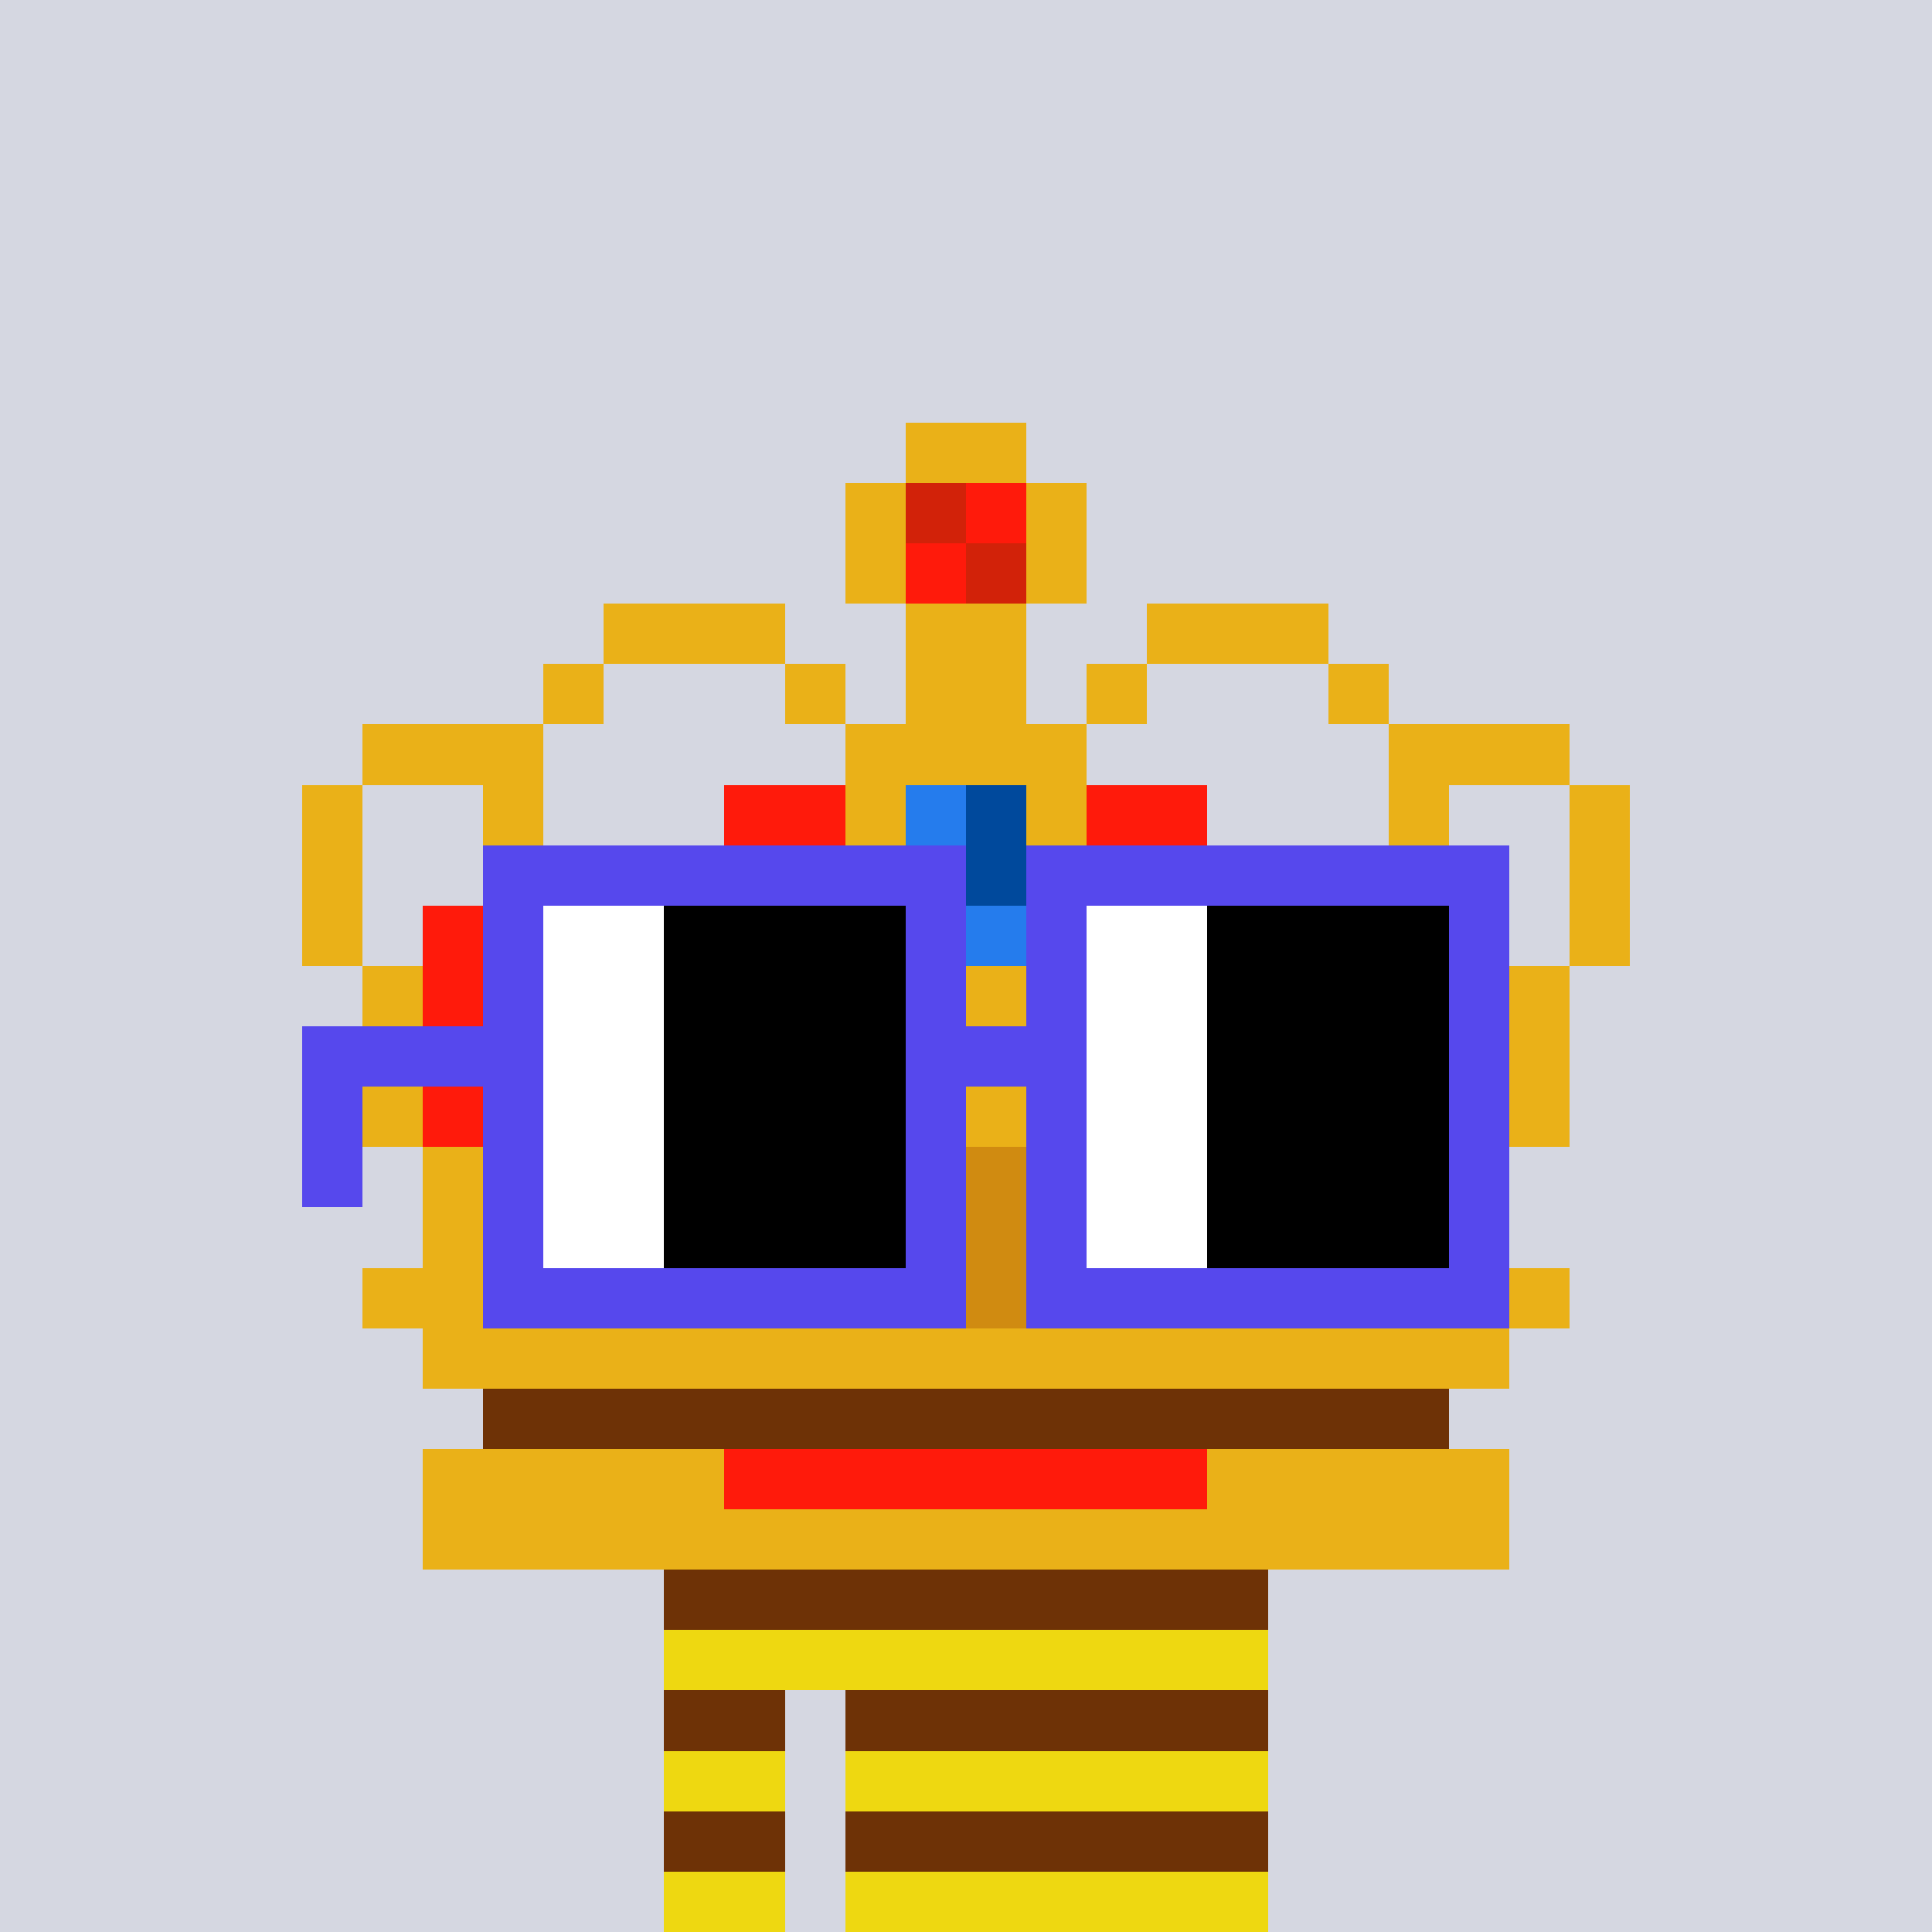 <svg width="320" height="320" viewBox="0 0 320 320" xmlns="http://www.w3.org/2000/svg" shape-rendering="crispEdges"><rect width="100%" height="100%" fill="#d5d7e1" /><rect width="100" height="10" x="110" y="260" fill="#eed811" /><rect width="100" height="10" x="110" y="270" fill="#eed811" /><rect width="20" height="10" x="110" y="280" fill="#eed811" /><rect width="70" height="10" x="140" y="280" fill="#eed811" /><rect width="20" height="10" x="110" y="290" fill="#eed811" /><rect width="70" height="10" x="140" y="290" fill="#eed811" /><rect width="20" height="10" x="110" y="300" fill="#eed811" /><rect width="70" height="10" x="140" y="300" fill="#eed811" /><rect width="20" height="10" x="110" y="310" fill="#eed811" /><rect width="70" height="10" x="140" y="310" fill="#eed811" /><rect width="100" height="10" x="110" y="260" fill="#6e3206" /><rect width="20" height="10" x="110" y="280" fill="#6e3206" /><rect width="70" height="10" x="140" y="280" fill="#6e3206" /><rect width="20" height="10" x="110" y="300" fill="#6e3206" /><rect width="70" height="10" x="140" y="300" fill="#6e3206" /><rect width="20" height="10" x="150" y="70" fill="#eab118" /><rect width="10" height="10" x="140" y="80" fill="#eab118" /><rect width="10" height="10" x="150" y="80" fill="#d22209" /><rect width="10" height="10" x="160" y="80" fill="#ff1a0b" /><rect width="10" height="10" x="170" y="80" fill="#eab118" /><rect width="10" height="10" x="140" y="90" fill="#eab118" /><rect width="10" height="10" x="150" y="90" fill="#ff1a0b" /><rect width="10" height="10" x="160" y="90" fill="#d22209" /><rect width="10" height="10" x="170" y="90" fill="#eab118" /><rect width="30" height="10" x="100" y="100" fill="#eab118" /><rect width="20" height="10" x="150" y="100" fill="#eab118" /><rect width="30" height="10" x="190" y="100" fill="#eab118" /><rect width="10" height="10" x="90" y="110" fill="#eab118" /><rect width="10" height="10" x="130" y="110" fill="#eab118" /><rect width="20" height="10" x="150" y="110" fill="#eab118" /><rect width="10" height="10" x="180" y="110" fill="#eab118" /><rect width="10" height="10" x="220" y="110" fill="#eab118" /><rect width="30" height="10" x="60" y="120" fill="#eab118" /><rect width="40" height="10" x="140" y="120" fill="#eab118" /><rect width="30" height="10" x="230" y="120" fill="#eab118" /><rect width="10" height="10" x="50" y="130" fill="#eab118" /><rect width="10" height="10" x="80" y="130" fill="#eab118" /><rect width="20" height="10" x="120" y="130" fill="#ff1a0b" /><rect width="10" height="10" x="140" y="130" fill="#eab118" /><rect width="10" height="10" x="150" y="130" fill="#257ced" /><rect width="10" height="10" x="160" y="130" fill="#00499c" /><rect width="10" height="10" x="170" y="130" fill="#eab118" /><rect width="20" height="10" x="180" y="130" fill="#ff1a0b" /><rect width="10" height="10" x="230" y="130" fill="#eab118" /><rect width="10" height="10" x="260" y="130" fill="#eab118" /><rect width="10" height="10" x="50" y="140" fill="#eab118" /><rect width="10" height="10" x="80" y="140" fill="#eab118" /><rect width="40" height="10" x="100" y="140" fill="#ff1a0b" /><rect width="10" height="10" x="140" y="140" fill="#eab118" /><rect width="20" height="10" x="150" y="140" fill="#00499c" /><rect width="10" height="10" x="170" y="140" fill="#eab118" /><rect width="40" height="10" x="180" y="140" fill="#ff1a0b" /><rect width="10" height="10" x="230" y="140" fill="#eab118" /><rect width="10" height="10" x="260" y="140" fill="#eab118" /><rect width="10" height="10" x="50" y="150" fill="#eab118" /><rect width="10" height="10" x="70" y="150" fill="#ff1a0b" /><rect width="10" height="10" x="80" y="150" fill="#eab118" /><rect width="50" height="10" x="90" y="150" fill="#ff1a0b" /><rect width="10" height="10" x="140" y="150" fill="#eab118" /><rect width="10" height="10" x="150" y="150" fill="#00499c" /><rect width="10" height="10" x="160" y="150" fill="#257ced" /><rect width="10" height="10" x="170" y="150" fill="#eab118" /><rect width="50" height="10" x="180" y="150" fill="#ff1a0b" /><rect width="10" height="10" x="230" y="150" fill="#eab118" /><rect width="10" height="10" x="240" y="150" fill="#ff1a0b" /><rect width="10" height="10" x="260" y="150" fill="#eab118" /><rect width="10" height="10" x="60" y="160" fill="#eab118" /><rect width="10" height="10" x="70" y="160" fill="#ff1a0b" /><rect width="10" height="10" x="80" y="160" fill="#eab118" /><rect width="50" height="10" x="90" y="160" fill="#ff1a0b" /><rect width="40" height="10" x="140" y="160" fill="#eab118" /><rect width="50" height="10" x="180" y="160" fill="#ff1a0b" /><rect width="10" height="10" x="230" y="160" fill="#eab118" /><rect width="10" height="10" x="240" y="160" fill="#ff1a0b" /><rect width="10" height="10" x="250" y="160" fill="#eab118" /><rect width="10" height="10" x="60" y="170" fill="#eab118" /><rect width="10" height="10" x="70" y="170" fill="#ff1a0b" /><rect width="10" height="10" x="80" y="170" fill="#eab118" /><rect width="60" height="10" x="90" y="170" fill="#ff1a0b" /><rect width="20" height="10" x="150" y="170" fill="#eab118" /><rect width="60" height="10" x="170" y="170" fill="#ff1a0b" /><rect width="10" height="10" x="230" y="170" fill="#eab118" /><rect width="10" height="10" x="240" y="170" fill="#ff1a0b" /><rect width="10" height="10" x="250" y="170" fill="#eab118" /><rect width="10" height="10" x="60" y="180" fill="#eab118" /><rect width="20" height="10" x="70" y="180" fill="#ff1a0b" /><rect width="10" height="10" x="90" y="180" fill="#eab118" /><rect width="40" height="10" x="100" y="180" fill="#ff1a0b" /><rect width="40" height="10" x="140" y="180" fill="#eab118" /><rect width="40" height="10" x="180" y="180" fill="#ff1a0b" /><rect width="10" height="10" x="220" y="180" fill="#eab118" /><rect width="20" height="10" x="230" y="180" fill="#ff1a0b" /><rect width="10" height="10" x="250" y="180" fill="#eab118" /><rect width="10" height="10" x="70" y="190" fill="#eab118" /><rect width="20" height="10" x="80" y="190" fill="#ff1a0b" /><rect width="10" height="10" x="100" y="190" fill="#eab118" /><rect width="30" height="10" x="110" y="190" fill="#ff1a0b" /><rect width="10" height="10" x="140" y="190" fill="#eab118" /><rect width="20" height="10" x="150" y="190" fill="#d08b11" /><rect width="10" height="10" x="170" y="190" fill="#eab118" /><rect width="30" height="10" x="180" y="190" fill="#ff1a0b" /><rect width="10" height="10" x="210" y="190" fill="#eab118" /><rect width="20" height="10" x="220" y="190" fill="#ff1a0b" /><rect width="10" height="10" x="240" y="190" fill="#eab118" /><rect width="10" height="10" x="70" y="200" fill="#eab118" /><rect width="20" height="10" x="80" y="200" fill="#ff1a0b" /><rect width="10" height="10" x="100" y="200" fill="#eab118" /><rect width="30" height="10" x="110" y="200" fill="#ff1a0b" /><rect width="10" height="10" x="140" y="200" fill="#eab118" /><rect width="20" height="10" x="150" y="200" fill="#d08b11" /><rect width="10" height="10" x="170" y="200" fill="#eab118" /><rect width="30" height="10" x="180" y="200" fill="#ff1a0b" /><rect width="10" height="10" x="210" y="200" fill="#eab118" /><rect width="20" height="10" x="220" y="200" fill="#ff1a0b" /><rect width="10" height="10" x="240" y="200" fill="#eab118" /><rect width="20" height="10" x="60" y="210" fill="#eab118" /><rect width="10" height="10" x="80" y="210" fill="#ff1a0b" /><rect width="30" height="10" x="90" y="210" fill="#eab118" /><rect width="20" height="10" x="120" y="210" fill="#ff1a0b" /><rect width="10" height="10" x="140" y="210" fill="#eab118" /><rect width="20" height="10" x="150" y="210" fill="#d08b11" /><rect width="10" height="10" x="170" y="210" fill="#eab118" /><rect width="20" height="10" x="180" y="210" fill="#ff1a0b" /><rect width="30" height="10" x="200" y="210" fill="#eab118" /><rect width="10" height="10" x="230" y="210" fill="#ff1a0b" /><rect width="20" height="10" x="240" y="210" fill="#eab118" /><rect width="180" height="10" x="70" y="220" fill="#eab118" /><rect width="160" height="10" x="80" y="230" fill="#6e3206" /><rect width="50" height="10" x="70" y="240" fill="#eab118" /><rect width="80" height="10" x="120" y="240" fill="#ff1a0b" /><rect width="50" height="10" x="200" y="240" fill="#eab118" /><rect width="180" height="10" x="70" y="250" fill="#eab118" /><rect width="80" height="10" x="80" y="140" fill="#5648ed" /><rect width="80" height="10" x="170" y="140" fill="#5648ed" /><rect width="10" height="10" x="80" y="150" fill="#5648ed" /><rect width="20" height="10" x="90" y="150" fill="#ffffff" /><rect width="40" height="10" x="110" y="150" fill="#000000" /><rect width="10" height="10" x="150" y="150" fill="#5648ed" /><rect width="10" height="10" x="170" y="150" fill="#5648ed" /><rect width="20" height="10" x="180" y="150" fill="#ffffff" /><rect width="40" height="10" x="200" y="150" fill="#000000" /><rect width="10" height="10" x="240" y="150" fill="#5648ed" /><rect width="10" height="10" x="80" y="160" fill="#5648ed" /><rect width="20" height="10" x="90" y="160" fill="#ffffff" /><rect width="40" height="10" x="110" y="160" fill="#000000" /><rect width="10" height="10" x="150" y="160" fill="#5648ed" /><rect width="10" height="10" x="170" y="160" fill="#5648ed" /><rect width="20" height="10" x="180" y="160" fill="#ffffff" /><rect width="40" height="10" x="200" y="160" fill="#000000" /><rect width="10" height="10" x="240" y="160" fill="#5648ed" /><rect width="40" height="10" x="50" y="170" fill="#5648ed" /><rect width="20" height="10" x="90" y="170" fill="#ffffff" /><rect width="40" height="10" x="110" y="170" fill="#000000" /><rect width="30" height="10" x="150" y="170" fill="#5648ed" /><rect width="20" height="10" x="180" y="170" fill="#ffffff" /><rect width="40" height="10" x="200" y="170" fill="#000000" /><rect width="10" height="10" x="240" y="170" fill="#5648ed" /><rect width="10" height="10" x="50" y="180" fill="#5648ed" /><rect width="10" height="10" x="80" y="180" fill="#5648ed" /><rect width="20" height="10" x="90" y="180" fill="#ffffff" /><rect width="40" height="10" x="110" y="180" fill="#000000" /><rect width="10" height="10" x="150" y="180" fill="#5648ed" /><rect width="10" height="10" x="170" y="180" fill="#5648ed" /><rect width="20" height="10" x="180" y="180" fill="#ffffff" /><rect width="40" height="10" x="200" y="180" fill="#000000" /><rect width="10" height="10" x="240" y="180" fill="#5648ed" /><rect width="10" height="10" x="50" y="190" fill="#5648ed" /><rect width="10" height="10" x="80" y="190" fill="#5648ed" /><rect width="20" height="10" x="90" y="190" fill="#ffffff" /><rect width="40" height="10" x="110" y="190" fill="#000000" /><rect width="10" height="10" x="150" y="190" fill="#5648ed" /><rect width="10" height="10" x="170" y="190" fill="#5648ed" /><rect width="20" height="10" x="180" y="190" fill="#ffffff" /><rect width="40" height="10" x="200" y="190" fill="#000000" /><rect width="10" height="10" x="240" y="190" fill="#5648ed" /><rect width="10" height="10" x="80" y="200" fill="#5648ed" /><rect width="20" height="10" x="90" y="200" fill="#ffffff" /><rect width="40" height="10" x="110" y="200" fill="#000000" /><rect width="10" height="10" x="150" y="200" fill="#5648ed" /><rect width="10" height="10" x="170" y="200" fill="#5648ed" /><rect width="20" height="10" x="180" y="200" fill="#ffffff" /><rect width="40" height="10" x="200" y="200" fill="#000000" /><rect width="10" height="10" x="240" y="200" fill="#5648ed" /><rect width="80" height="10" x="80" y="210" fill="#5648ed" /><rect width="80" height="10" x="170" y="210" fill="#5648ed" /></svg>